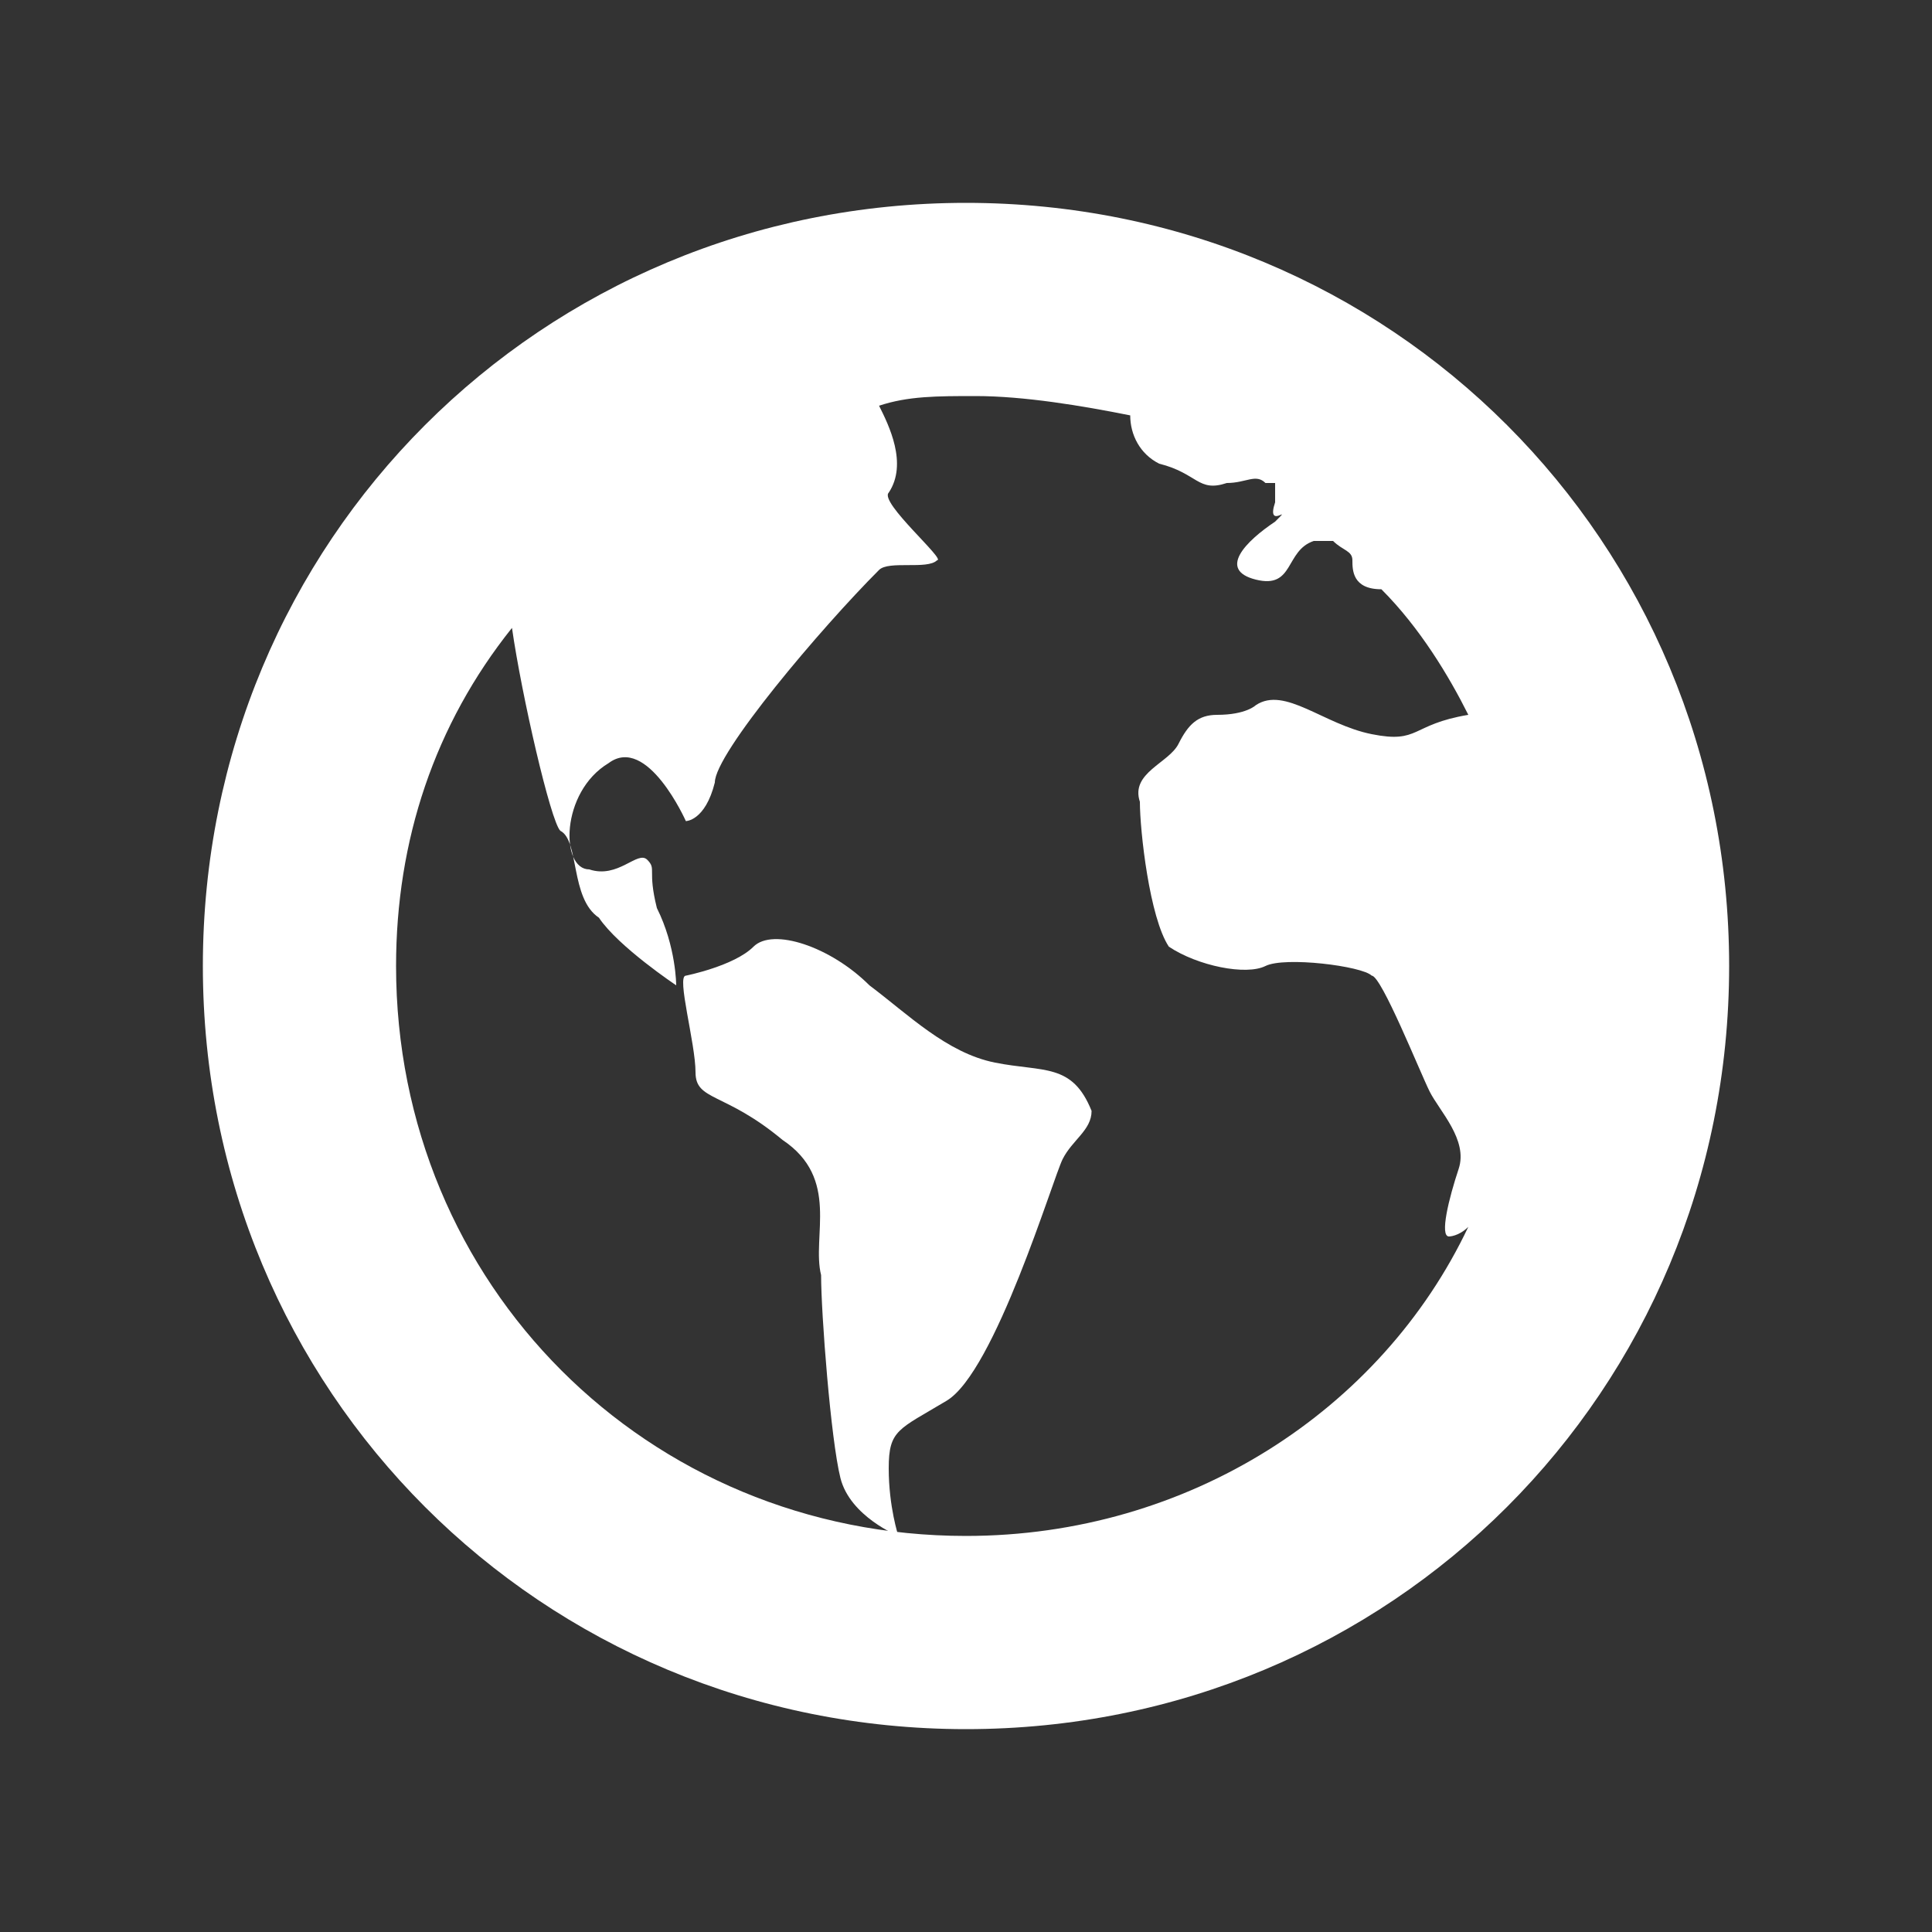 <?xml version="1.0" encoding="utf-8"?>
<!-- Generator: Adobe Illustrator 18.1.0, SVG Export Plug-In . SVG Version: 6.00 Build 0)  -->
<svg version="1.1" id="Layer_1" xmlns="http://www.w3.org/2000/svg" xmlns:xlink="http://www.w3.org/1999/xlink" x="0px" y="0px"
	 width="20px" height="20px" viewBox="0 0 20 20" enable-background="new 0 0 20 20" xml:space="preserve">
<rect x="0" y="0" width="20" height="20" fill="#333333" stroke="none"/>
<g>
	<path fill="#FFFFFF" d="M10,2.1c-4.4,0-7.9,3.5-7.9,7.9s3.5,7.9,7.9,7.9c4.4,0,7.9-3.5,7.9-7.9S14.4,2.1,10,2.1z M10,15.9
		c-3.3,0-5.9-2.6-5.9-5.9c0-1.3,0.4-2.5,1.2-3.5c0.1,0.7,0.4,2,0.5,2.1c0.2,0.1,0.1,0.7,0.4,0.9C6.4,9.8,7,10.2,7,10.2
		s0-0.4-0.2-0.8C6.7,9,6.8,9,6.7,8.9C6.6,8.8,6.4,9.1,6.1,9C5.8,9,5.8,8.2,6.3,7.9c0.4-0.3,0.8,0.6,0.8,0.6s0.2,0,0.3-0.4
		c0-0.3,1.1-1.6,1.7-2.2c0.1-0.1,0.5,0,0.6-0.1c0.1,0-0.6-0.6-0.5-0.7c0.2-0.3,0-0.7-0.1-0.9c0.3-0.1,0.6-0.1,1-0.1
		c0.5,0,1.1,0.1,1.6,0.2c0,0.2,0.1,0.4,0.3,0.5c0.4,0.1,0.4,0.3,0.7,0.2c0.2,0,0.3-0.1,0.4,0C13.1,5,13.1,5,13.2,5c0,0,0,0.1,0,0.2
		c-0.1,0.3,0.2,0,0,0.2C12.9,5.6,12.6,5.9,13,6c0.4,0.1,0.3-0.3,0.6-0.4c0.1,0,0.2,0,0.2,0c0.1,0.1,0.2,0.1,0.2,0.2
		c0,0.1,0,0.3,0.3,0.3c0.4,0.4,0.7,0.9,0.9,1.3c0,0,0,0,0,0c-0.6,0.1-0.5,0.3-1,0.2c-0.5-0.1-0.9-0.5-1.2-0.3c0,0-0.1,0.1-0.4,0.1
		c-0.2,0-0.3,0.1-0.4,0.3c-0.1,0.2-0.5,0.3-0.4,0.6c0,0.3,0.1,1.2,0.3,1.5c0.3,0.2,0.8,0.3,1,0.2c0.2-0.1,1,0,1.1,0.1
		c0.1,0,0.5,1,0.6,1.2c0.1,0.2,0.4,0.5,0.3,0.8c-0.1,0.3-0.2,0.7-0.1,0.7c0,0,0.1,0,0.2-0.1C14.3,14.6,12.3,15.9,10,15.9z"/>
	<path fill="#FFFFFF" d="M10.3,11c-0.5-0.1-0.9-0.5-1.3-0.8C8.6,9.8,8,9.6,7.8,9.8c-0.2,0.2-0.7,0.3-0.7,0.3c-0.1,0,0.1,0.7,0.1,1
		c0,0.3,0.3,0.2,0.9,0.7c0.6,0.4,0.3,1,0.4,1.4c0,0.4,0.1,1.7,0.2,2.1c0.1,0.4,0.6,0.6,0.6,0.6s-0.1-0.3-0.1-0.7
		c0-0.4,0.1-0.4,0.6-0.7c0.5-0.3,1.1-2.3,1.2-2.5c0.1-0.2,0.3-0.3,0.3-0.5C11.1,11,10.8,11.1,10.3,11z"/>
</g>
</svg>
